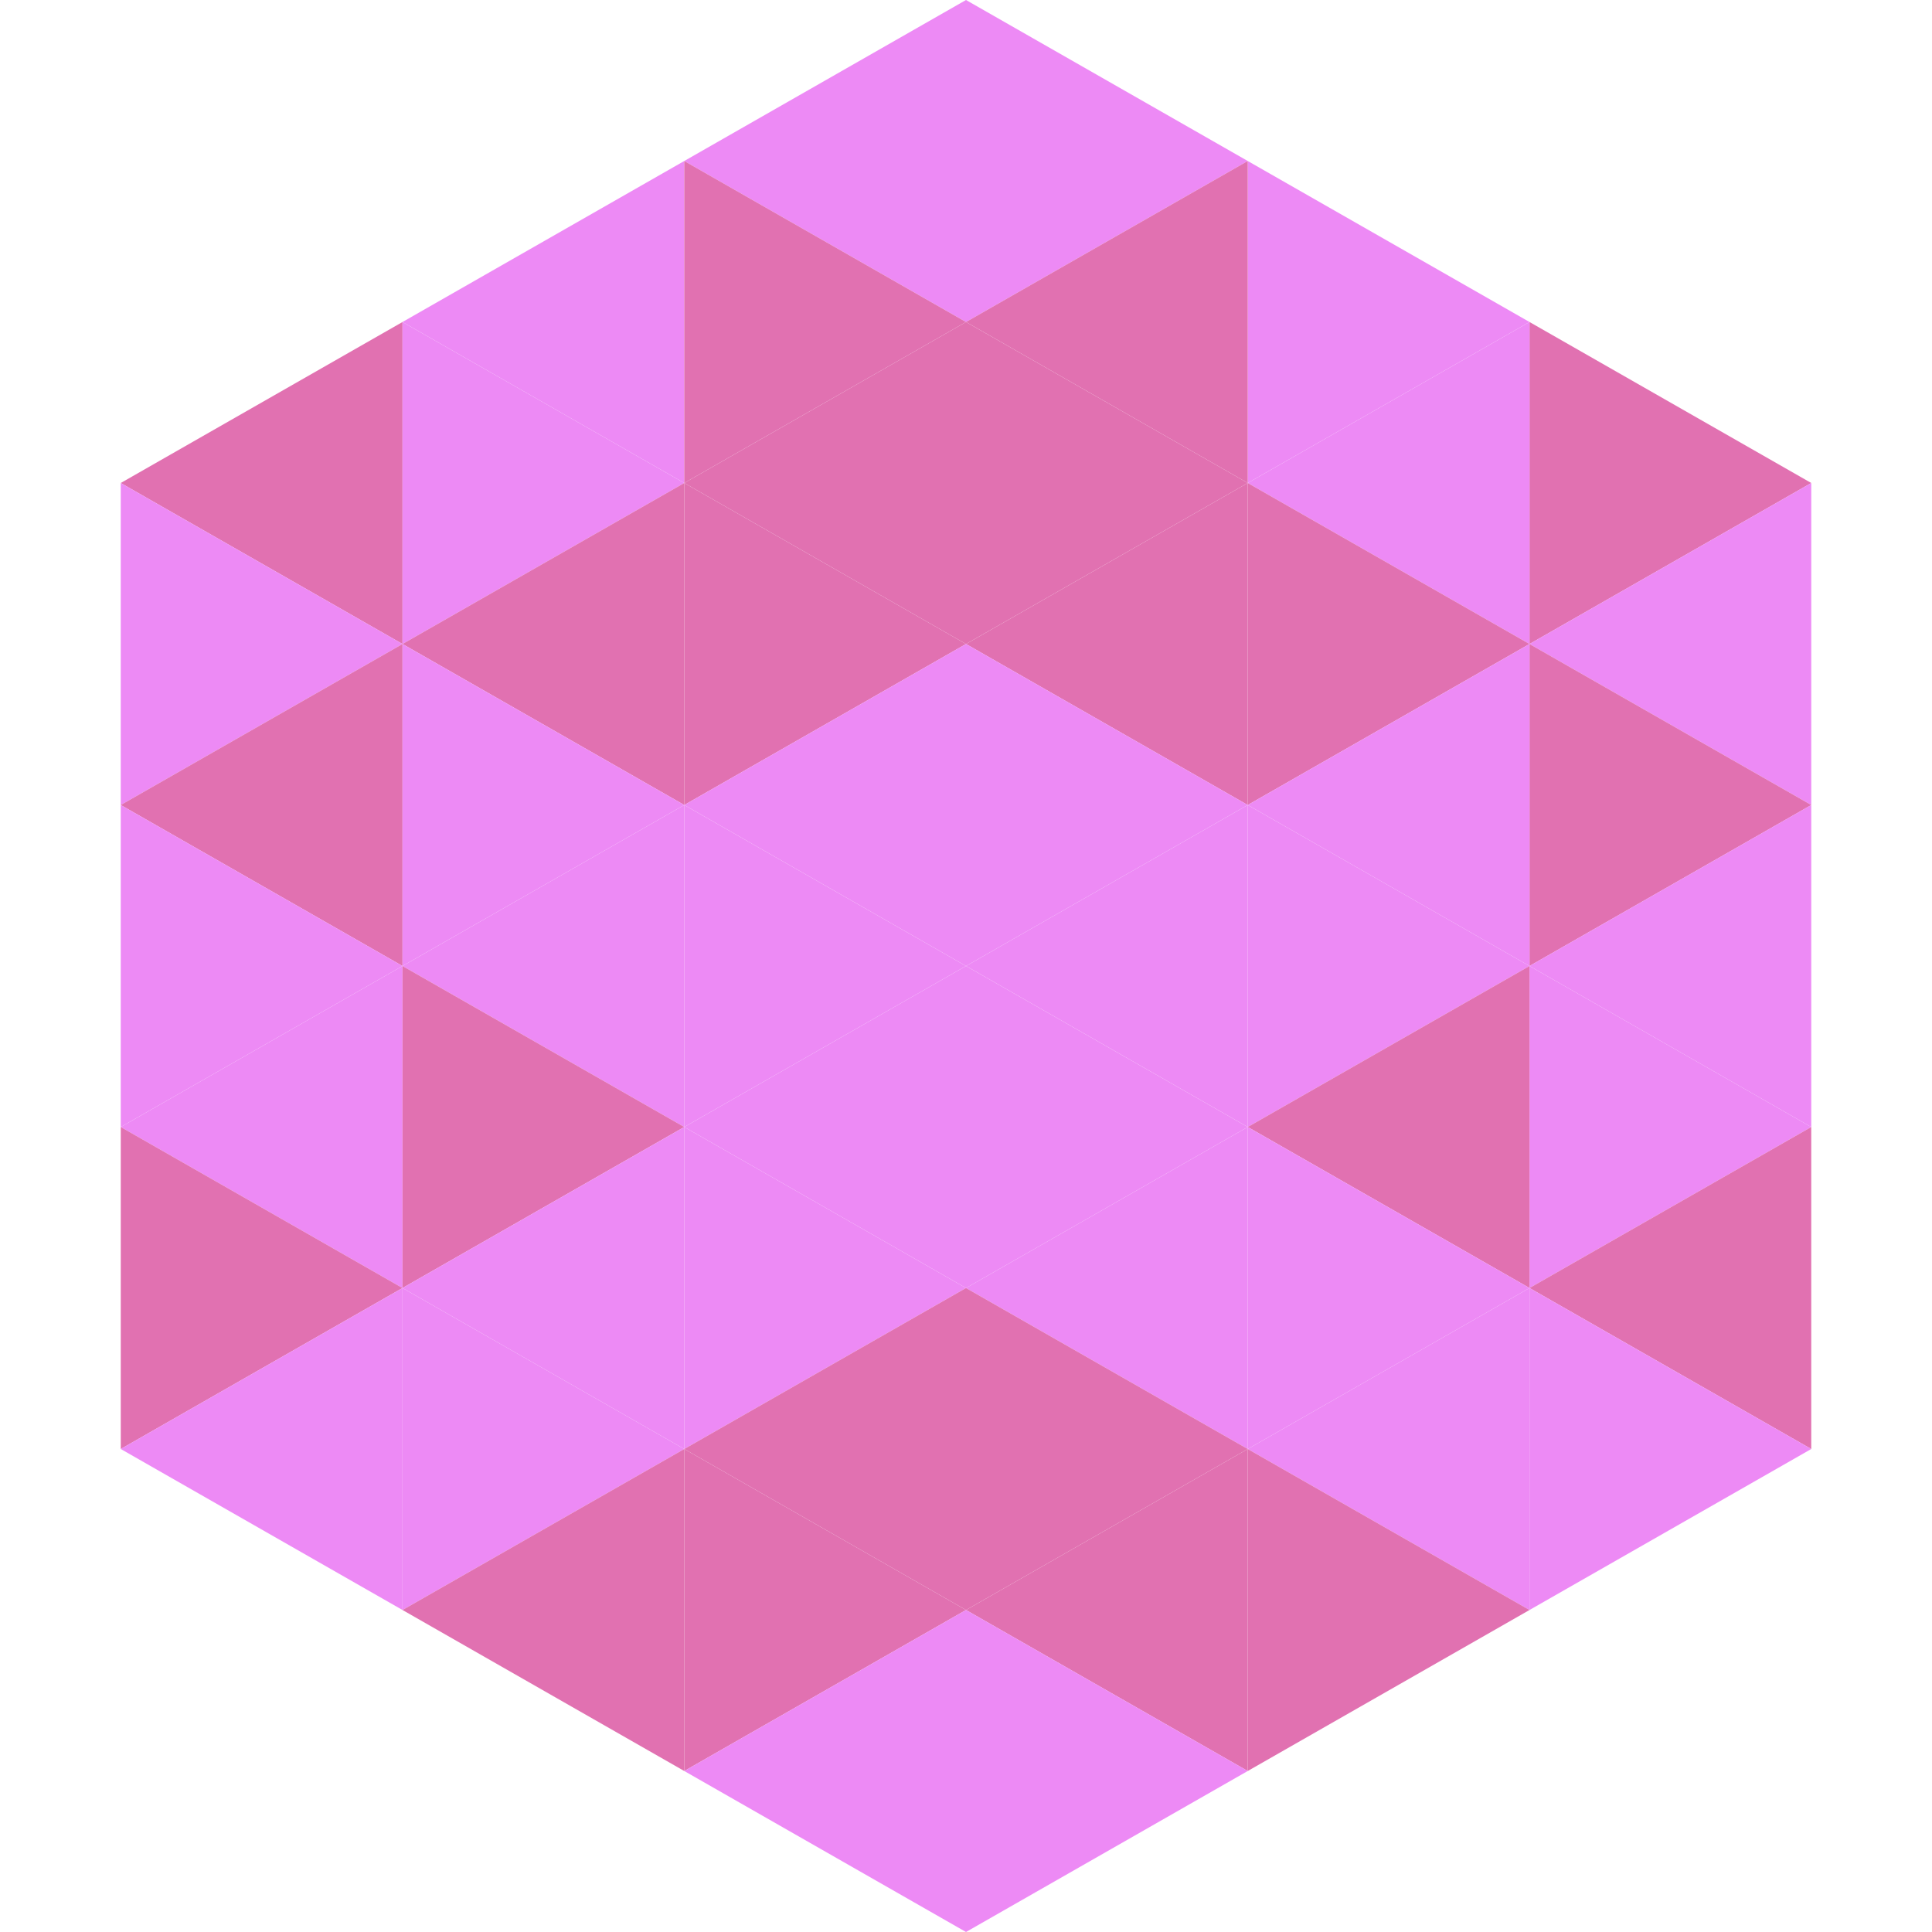 <?xml version="1.0"?>
<!-- Generated by SVGo -->
<svg width="240" height="240"
     xmlns="http://www.w3.org/2000/svg"
     xmlns:xlink="http://www.w3.org/1999/xlink">
<polygon points="50,40 15,60 50,80" style="fill:rgb(225,113,177)" />
<polygon points="190,40 225,60 190,80" style="fill:rgb(225,113,177)" />
<polygon points="15,60 50,80 15,100" style="fill:rgb(237,138,245)" />
<polygon points="225,60 190,80 225,100" style="fill:rgb(237,138,245)" />
<polygon points="50,80 15,100 50,120" style="fill:rgb(225,113,177)" />
<polygon points="190,80 225,100 190,120" style="fill:rgb(225,113,177)" />
<polygon points="15,100 50,120 15,140" style="fill:rgb(237,138,245)" />
<polygon points="225,100 190,120 225,140" style="fill:rgb(237,138,245)" />
<polygon points="50,120 15,140 50,160" style="fill:rgb(237,138,245)" />
<polygon points="190,120 225,140 190,160" style="fill:rgb(237,138,245)" />
<polygon points="15,140 50,160 15,180" style="fill:rgb(225,113,177)" />
<polygon points="225,140 190,160 225,180" style="fill:rgb(225,113,177)" />
<polygon points="50,160 15,180 50,200" style="fill:rgb(237,138,245)" />
<polygon points="190,160 225,180 190,200" style="fill:rgb(237,138,245)" />
<polygon points="15,180 50,200 15,220" style="fill:rgb(255,255,255); fill-opacity:0" />
<polygon points="225,180 190,200 225,220" style="fill:rgb(255,255,255); fill-opacity:0" />
<polygon points="50,0 85,20 50,40" style="fill:rgb(255,255,255); fill-opacity:0" />
<polygon points="190,0 155,20 190,40" style="fill:rgb(255,255,255); fill-opacity:0" />
<polygon points="85,20 50,40 85,60" style="fill:rgb(237,138,245)" />
<polygon points="155,20 190,40 155,60" style="fill:rgb(237,138,245)" />
<polygon points="50,40 85,60 50,80" style="fill:rgb(237,138,245)" />
<polygon points="190,40 155,60 190,80" style="fill:rgb(237,138,245)" />
<polygon points="85,60 50,80 85,100" style="fill:rgb(225,113,177)" />
<polygon points="155,60 190,80 155,100" style="fill:rgb(225,113,177)" />
<polygon points="50,80 85,100 50,120" style="fill:rgb(237,138,245)" />
<polygon points="190,80 155,100 190,120" style="fill:rgb(237,138,245)" />
<polygon points="85,100 50,120 85,140" style="fill:rgb(237,138,245)" />
<polygon points="155,100 190,120 155,140" style="fill:rgb(237,138,245)" />
<polygon points="50,120 85,140 50,160" style="fill:rgb(225,113,177)" />
<polygon points="190,120 155,140 190,160" style="fill:rgb(225,113,177)" />
<polygon points="85,140 50,160 85,180" style="fill:rgb(237,138,245)" />
<polygon points="155,140 190,160 155,180" style="fill:rgb(237,138,245)" />
<polygon points="50,160 85,180 50,200" style="fill:rgb(237,138,245)" />
<polygon points="190,160 155,180 190,200" style="fill:rgb(237,138,245)" />
<polygon points="85,180 50,200 85,220" style="fill:rgb(225,113,177)" />
<polygon points="155,180 190,200 155,220" style="fill:rgb(225,113,177)" />
<polygon points="120,0 85,20 120,40" style="fill:rgb(237,138,245)" />
<polygon points="120,0 155,20 120,40" style="fill:rgb(237,138,245)" />
<polygon points="85,20 120,40 85,60" style="fill:rgb(225,113,177)" />
<polygon points="155,20 120,40 155,60" style="fill:rgb(225,113,177)" />
<polygon points="120,40 85,60 120,80" style="fill:rgb(225,113,177)" />
<polygon points="120,40 155,60 120,80" style="fill:rgb(225,113,177)" />
<polygon points="85,60 120,80 85,100" style="fill:rgb(225,113,177)" />
<polygon points="155,60 120,80 155,100" style="fill:rgb(225,113,177)" />
<polygon points="120,80 85,100 120,120" style="fill:rgb(237,138,245)" />
<polygon points="120,80 155,100 120,120" style="fill:rgb(237,138,245)" />
<polygon points="85,100 120,120 85,140" style="fill:rgb(237,138,245)" />
<polygon points="155,100 120,120 155,140" style="fill:rgb(237,138,245)" />
<polygon points="120,120 85,140 120,160" style="fill:rgb(237,138,245)" />
<polygon points="120,120 155,140 120,160" style="fill:rgb(237,138,245)" />
<polygon points="85,140 120,160 85,180" style="fill:rgb(237,138,245)" />
<polygon points="155,140 120,160 155,180" style="fill:rgb(237,138,245)" />
<polygon points="120,160 85,180 120,200" style="fill:rgb(225,113,177)" />
<polygon points="120,160 155,180 120,200" style="fill:rgb(225,113,177)" />
<polygon points="85,180 120,200 85,220" style="fill:rgb(225,113,177)" />
<polygon points="155,180 120,200 155,220" style="fill:rgb(225,113,177)" />
<polygon points="120,200 85,220 120,240" style="fill:rgb(237,138,245)" />
<polygon points="120,200 155,220 120,240" style="fill:rgb(237,138,245)" />
<polygon points="85,220 120,240 85,260" style="fill:rgb(255,255,255); fill-opacity:0" />
<polygon points="155,220 120,240 155,260" style="fill:rgb(255,255,255); fill-opacity:0" />
</svg>
